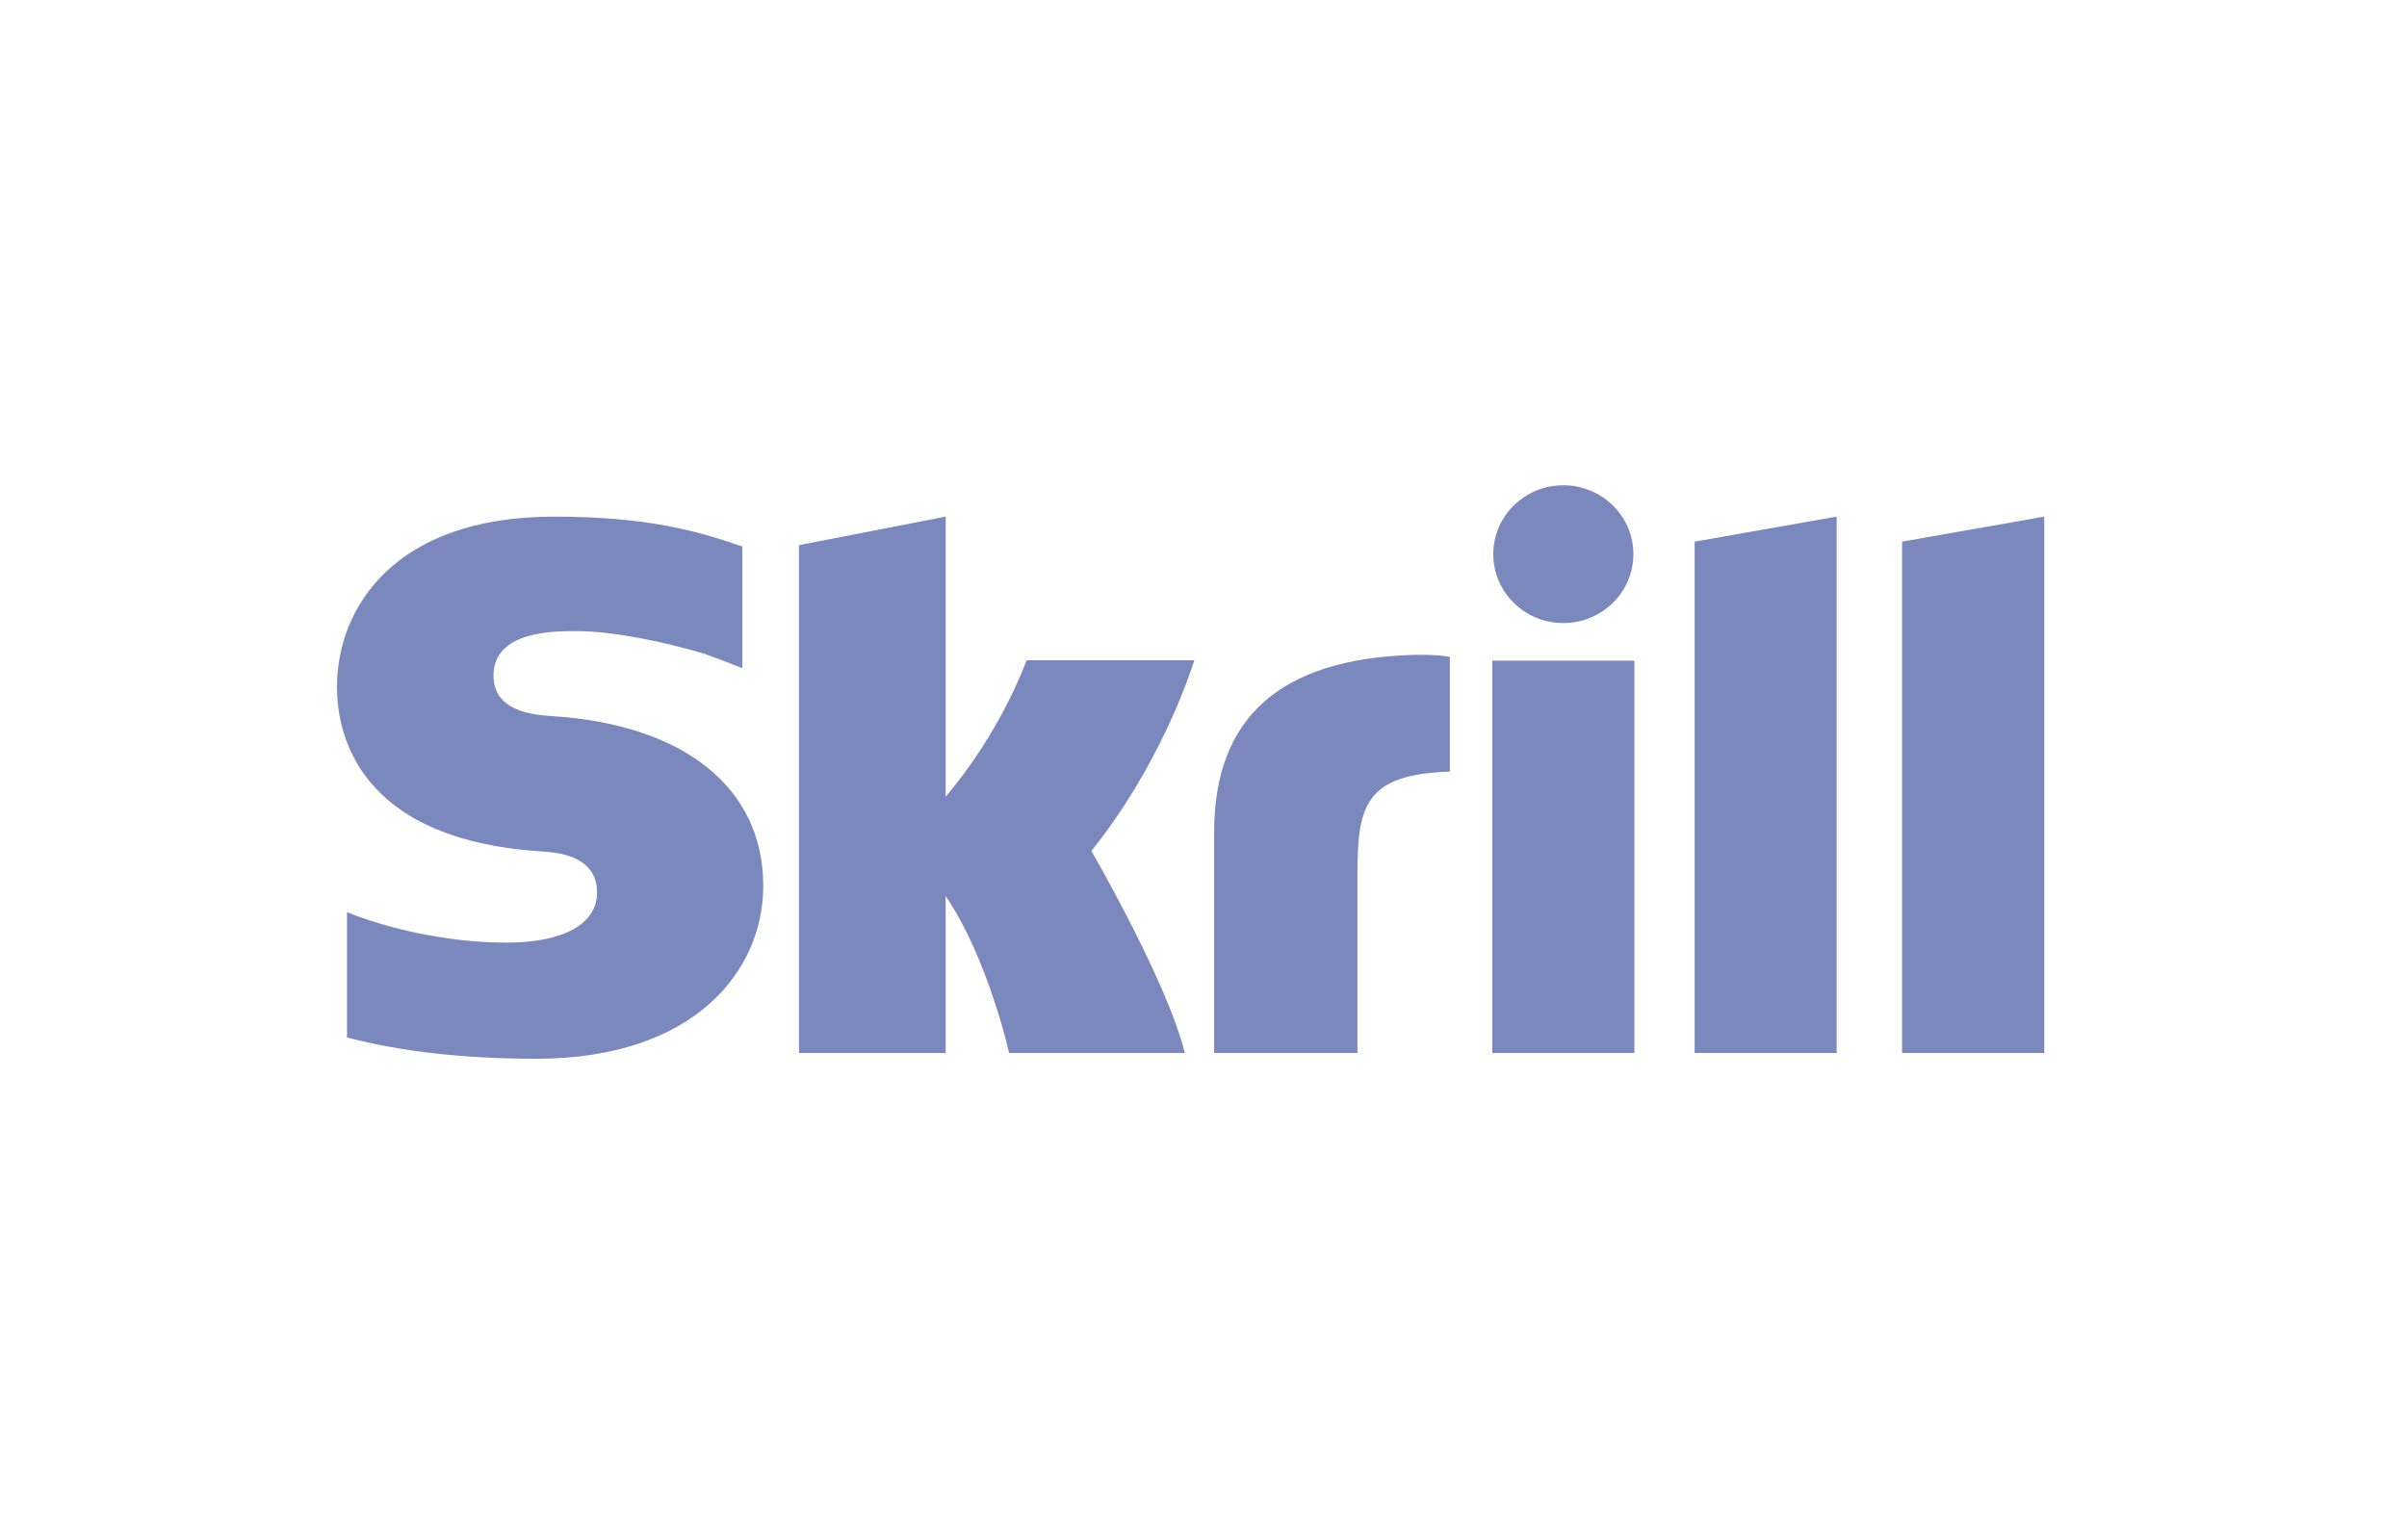 <svg width="100" height="64" viewBox="0 0 100 64" fill="none" xmlns="http://www.w3.org/2000/svg">
<path fill-rule="evenodd" clip-rule="evenodd" d="M64.948 25.893C66.556 25.893 67.86 24.612 67.86 23.031C67.86 21.45 66.556 20.167 64.948 20.167C63.342 20.167 62.039 21.45 62.039 23.031C62.039 24.612 63.342 25.893 64.948 25.893ZM42.651 27.439C42.52 27.763 41.575 30.391 39.288 33.114V21.471L33.195 22.655V43.76H39.288V37.236C41.053 39.84 41.924 43.76 41.924 43.76H49.222C48.5 40.808 45.342 35.364 45.342 35.364C48.176 31.829 49.421 28.063 49.619 27.439H42.651ZM58.669 27.218C53.212 27.391 50.442 29.799 50.442 34.587V43.76H56.395V36.28C56.395 33.413 56.777 32.184 60.235 32.067V27.302C59.653 27.181 58.669 27.218 58.669 27.218ZM22.977 29.763C22.23 29.714 20.503 29.605 20.503 28.075C20.503 26.228 22.99 26.228 23.923 26.228C25.564 26.228 27.688 26.705 29.206 27.151C29.206 27.151 30.052 27.445 30.772 27.745L30.839 27.763V22.706L30.747 22.68C28.957 22.063 26.875 21.471 23.014 21.471C16.358 21.471 14 25.285 14 28.553C14 30.436 14.821 34.87 22.443 35.381C23.09 35.42 24.805 35.517 24.805 37.098C24.805 38.404 23.401 39.174 21.039 39.174C18.451 39.174 15.941 38.525 14.416 37.909V43.117C16.699 43.706 19.272 44 22.288 44C28.796 44 31.71 40.391 31.71 36.814C31.71 32.758 28.449 30.123 22.977 29.763ZM61.997 43.76H67.902V27.457H61.997V43.76ZM79.022 22.51V43.76H84.929V21.471L79.022 22.51ZM70.404 22.51L76.305 21.471V43.76H70.404V22.51Z" fill="#7B88BD"/>
</svg>
